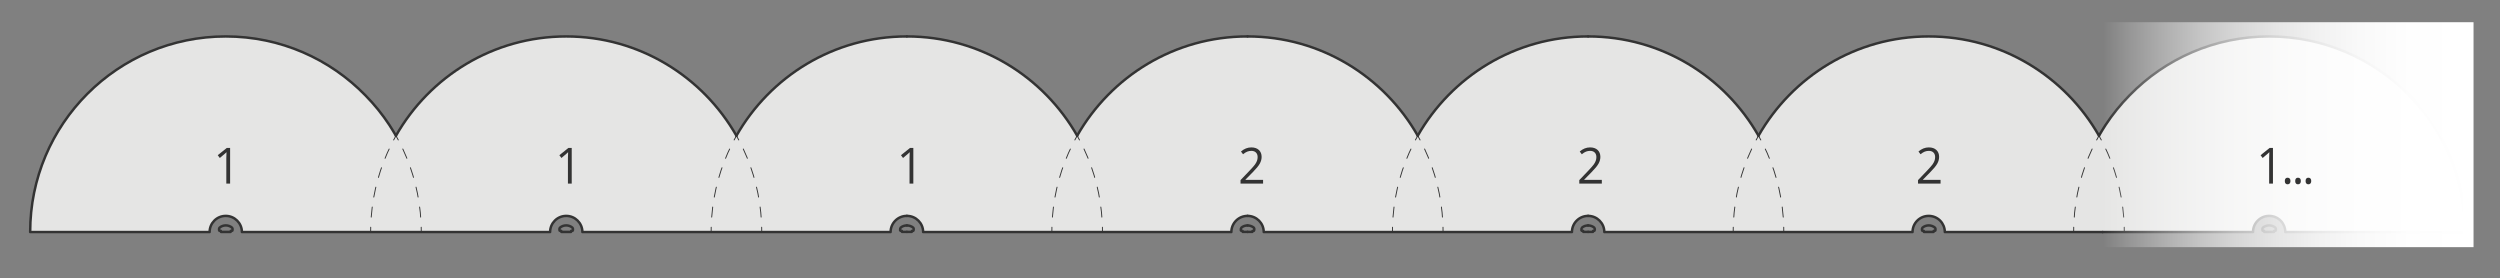 <?xml version="1.0" encoding="UTF-8"?><svg id="Layer_3" xmlns="http://www.w3.org/2000/svg" width="800" height="88.996" xmlns:xlink="http://www.w3.org/1999/xlink" viewBox="0 0 800 88.996"><rect x="0" y="0" width="800" height="88.996" fill="#808080" stroke="none"/><defs><linearGradient id="linear-gradient" x1="672.835" y1="43.097" x2="791.53" y2="43.097" gradientUnits="userSpaceOnUse"><stop offset="0" stop-color="#fff" stop-opacity="0"/><stop offset=".074" stop-color="#fff" stop-opacity=".179"/><stop offset=".166" stop-color="#fff" stop-opacity=".37"/><stop offset=".262" stop-color="#fff" stop-opacity=".539"/><stop offset=".361" stop-color="#fff" stop-opacity=".681"/><stop offset=".466" stop-color="#fff" stop-opacity=".797"/><stop offset=".575" stop-color="#fff" stop-opacity=".887"/><stop offset=".693" stop-color="#fff" stop-opacity=".951"/><stop offset=".825" stop-color="#fff" stop-opacity=".988"/><stop offset="1" stop-color="#fff"/></linearGradient></defs><path d="m508.231,69.086h-.043c-2.841,0-5.166,2.325-5.166,5.166h-98.624c0-2.841-2.325-5.166-5.166-5.166h-.043.054-.043c-2.841,0-5.166,2.325-5.166,5.166h-98.624c0-2.841-2.325-5.166-5.166-5.166h-.086c-2.841,0-5.166,2.325-5.166,5.166h-98.624c0-2.841-2.325-5.166-5.166-5.166-2.884,0-5.166,2.325-5.166,5.166h-98.624c0-2.841-2.325-5.166-5.166-5.166-2.884,0-5.166,2.325-5.166,5.166H9.652c0-34.568,28.025-62.593,62.593-62.593,17.478,0,33.32,7.189,44.684,18.855,2.841,2.884,5.424,6.07,7.663,9.471.732,1.119,1.421,2.282,2.109,3.444v.043-.043c10.805-18.941,31.124-31.77,54.499-31.77,23.332,0,43.651,12.829,54.456,31.77v.043-.043c10.805-18.941,31.124-31.77,54.499-31.77h.086c23.332,0,43.651,12.829,54.456,31.77v.043l-.011-.043c10.805-18.941,31.124-31.77,54.499-31.77h.043-.043.043c23.332,0,43.651,12.829,54.456,31.77v.043l-.011-.043c10.805-18.941,31.124-31.77,54.499-31.77h.043-.043s.043,0,.043,0c23.375,0,43.694,12.829,54.499,31.77v.043-.043c10.805-18.941,31.124-31.77,54.456-31.77,23.375,0,43.694,12.829,54.499,31.77v.043-.043c.689-1.162,1.378-2.325,2.109-3.444,2.239-3.401,4.821-6.586,7.663-9.471,11.365-11.666,27.207-18.855,44.684-18.855,34.568,0,62.593,28.025,62.593,62.593h-57.427c0-2.841-2.282-5.166-5.166-5.166-2.841,0-5.166,2.325-5.166,5.166h-41.197s-6.934,0-6.934,0h-9.252s-41.241,0-41.241,0c0-2.841-2.282-5.166-5.166-5.166-2.841,0-5.166,2.325-5.166,5.166h-41.197s-16.186,0-16.186,0h-41.241c0-2.841-2.325-5.166-5.166-5.166h-.043" style="fill:#e5e5e4;"/><g><path d="m264.199,17.342s0-.043.043,0l-.086-.043v.043q0-.043.043,0" style="fill:none;"/><g><g><path d="m126.706,43.442c.253.446.5.895.742,1.347" style="fill:none; stroke:#343434; stroke-linecap:round; stroke-linejoin:round; stroke-width:.3px;"/><path d="m128.899,47.681c3.365,7.165,5.411,15.071,5.826,23.407" style="fill:none; stroke:#343434; stroke-dasharray:0 0 3.236 3.236; stroke-linecap:round; stroke-linejoin:round; stroke-width:.3px;"/><path d="m134.784,72.71c.013.512.019,1.025.019,1.54" style="fill:none; stroke:#343434; stroke-linecap:round; stroke-linejoin:round; stroke-width:.3px;"/></g><g><path d="m235.661,43.442c.253.446.5.895.742,1.348" style="fill:none; stroke:#343434; stroke-linecap:round; stroke-linejoin:round; stroke-width:.3px;"/><path d="m237.853,47.681c3.365,7.165,5.411,15.071,5.826,23.407" style="fill:none; stroke:#343434; stroke-dasharray:0 0 3.236 3.236; stroke-linecap:round; stroke-linejoin:round; stroke-width:.3px;"/><path d="m243.738,72.71c.013.512.019,1.025.019,1.54" style="fill:none; stroke:#343434; stroke-linecap:round; stroke-linejoin:round; stroke-width:.3px;"/></g><g><path d="m118.61,74.249c0-.515.006-1.028.019-1.54" style="fill:none; stroke:#343434; stroke-linecap:round; stroke-linejoin:round; stroke-width:.3px;"/><path d="m118.789,69.477c.626-8.308,2.875-16.163,6.431-23.25" style="fill:none; stroke:#343434; stroke-dasharray:0 0 3.236 3.236; stroke-linecap:round; stroke-linejoin:round; stroke-width:.3px;"/><path d="m125.964,44.79c.242-.453.489-.902.742-1.348" style="fill:none; stroke:#343434; stroke-linecap:round; stroke-linejoin:round; stroke-width:.3px;"/></g><g><path d="m227.564,74.249c0-.515.006-1.028.019-1.54" style="fill:none; stroke:#343434; stroke-linecap:round; stroke-linejoin:round; stroke-width:.3px;"/><path d="m227.743,69.477c.626-8.308,2.876-16.164,6.431-23.25" style="fill:none; stroke:#343434; stroke-dasharray:0 0 3.236 3.236; stroke-linecap:round; stroke-linejoin:round; stroke-width:.3px;"/><path d="m234.918,44.789c.242-.452.489-.901.742-1.347" style="fill:none; stroke:#343434; stroke-linecap:round; stroke-linejoin:round; stroke-width:.3px;"/></g></g><g><path d="m235.657,43.429c10.805-18.941,31.124-31.77,54.499-31.77h.043" style="fill:none; stroke:#333; stroke-linecap:round; stroke-linejoin:round; stroke-width:.8px;"/><path d="m235.657,43.472v-.043c-10.805-18.941-31.124-31.77-54.456-31.77-23.375,0-43.694,12.829-54.499,31.77" style="fill:none; stroke:#333; stroke-linecap:round; stroke-linejoin:round; stroke-width:.8px;"/><path d="m290.2,69.086h-.043c-2.841,0-5.166,2.325-5.166,5.166h-98.624c0-2.841-2.325-5.166-5.166-5.166-2.884,0-5.166,2.325-5.166,5.166h-98.624c0-2.841-2.325-5.166-5.166-5.166-2.884,0-5.166,2.325-5.166,5.166H9.652c0-34.568,28.025-62.593,62.593-62.593,17.478,0,33.32,7.189,44.684,18.855,2.841,2.884,5.424,6.07,7.663,9.471.732,1.119,1.421,2.282,2.109,3.444v.043" style="fill:none; stroke:#333; stroke-linecap:round; stroke-linejoin:round; stroke-width:.8px;"/></g><path d="m74.375,73.044c-.008-.031-.058-.137-.081-.158-.523-.48-1.271-.756-2.035-.762-.764.006-1.512.282-2.035.762-.023.021-.073.127-.081.158l-.048.274.025.43c.002.05.042.089.091.096l.465.044.037.328h3.09l.037-.328.465-.044c.05-.006.089-.046.091-.096l.025-.43-.048-.274Z" style="fill:none; stroke:#333; stroke-linecap:round; stroke-linejoin:round; stroke-width:.8px;"/><path d="m183.299,73.044c-.008-.031-.058-.137-.081-.158-.523-.48-1.271-.756-2.035-.762-.764.006-1.512.282-2.035.762-.023.021-.073.127-.081.158l-.048.274.025.43c.002.05.042.089.091.096l.465.044.037.328h3.09l.037-.328.465-.044c.05-.006.089-.046.091-.096l.025-.43-.048-.274Z" style="fill:none; stroke:#333; stroke-linecap:round; stroke-linejoin:round; stroke-width:.8px;"/><path d="m290.2,72.143c-.775,0-1.507.258-2.023.732-.043.043-.086.129-.086.172l-.043.258v.43c0,.043.043.086.129.129l.43.043.043.301h1.55" style="fill:none; stroke:#333; stroke-linecap:round; stroke-linejoin:round; stroke-width:.8px;"/></g><g><path d="m534.178,17.342q.043-.043.043,0v-.043l-.086.043c.043-.043.043,0,.043,0" style="fill:none;"/><g><g><path d="m671.671,43.442c-.253.446-.5.895-.742,1.347" style="fill:none; stroke:#343434; stroke-linecap:round; stroke-linejoin:round; stroke-width:.3px;"/><path d="m669.478,47.681c-3.365,7.165-5.411,15.071-5.826,23.407" style="fill:none; stroke:#343434; stroke-dasharray:0 0 3.236 3.236; stroke-linecap:round; stroke-linejoin:round; stroke-width:.3px;"/><path d="m663.592,72.71c-.013.512-.019,1.025-.019,1.54" style="fill:none; stroke:#343434; stroke-linecap:round; stroke-linejoin:round; stroke-width:.3px;"/></g><g><path d="m562.716,43.442c-.253.446-.5.895-.742,1.348" style="fill:none; stroke:#343434; stroke-linecap:round; stroke-linejoin:round; stroke-width:.3px;"/><path d="m560.524,47.681c-3.365,7.165-5.411,15.071-5.826,23.407" style="fill:none; stroke:#343434; stroke-dasharray:0 0 3.236 3.236; stroke-linecap:round; stroke-linejoin:round; stroke-width:.3px;"/><path d="m554.638,72.71c-.013.512-.019,1.025-.019,1.54" style="fill:none; stroke:#343434; stroke-linecap:round; stroke-linejoin:round; stroke-width:.3px;"/></g><g><path d="m679.767,74.249c0-.515-.006-1.028-.019-1.54" style="fill:none; stroke:#343434; stroke-linecap:round; stroke-linejoin:round; stroke-width:.3px;"/><path d="m679.588,69.477c-.627-8.308-2.876-16.163-6.431-23.25" style="fill:none; stroke:#343434; stroke-dasharray:0 0 3.236 3.236; stroke-linecap:round; stroke-linejoin:round; stroke-width:.3px;"/><path d="m672.413,44.79c-.242-.453-.489-.902-.742-1.348" style="fill:none; stroke:#343434; stroke-linecap:round; stroke-linejoin:round; stroke-width:.3px;"/></g><g><path d="m570.813,74.249c0-.515-.006-1.028-.019-1.54" style="fill:none; stroke:#343434; stroke-linecap:round; stroke-linejoin:round; stroke-width:.3px;"/><path d="m570.634,69.477c-.626-8.308-2.876-16.164-6.431-23.25" style="fill:none; stroke:#343434; stroke-dasharray:0 0 3.236 3.236; stroke-linecap:round; stroke-linejoin:round; stroke-width:.3px;"/><path d="m563.458,44.789c-.242-.452-.489-.901-.742-1.347" style="fill:none; stroke:#343434; stroke-linecap:round; stroke-linejoin:round; stroke-width:.3px;"/></g></g><g><path d="m508.177,11.659h.043c23.375,0,43.694,12.829,54.499,31.77" style="fill:none; stroke:#333; stroke-linecap:round; stroke-linejoin:round; stroke-width:.8px;"/><path d="m671.676,43.429c-10.805-18.941-31.124-31.77-54.499-31.77-23.332,0-43.651,12.829-54.456,31.77v.043" style="fill:none; stroke:#333; stroke-linecap:round; stroke-linejoin:round; stroke-width:.8px;"/><path d="m672.835,74.252h-9.252s-41.241,0-41.241,0c0-2.841-2.282-5.166-5.166-5.166-2.841,0-5.166,2.325-5.166,5.166h-41.197s-16.186,0-16.186,0h-41.241c0-2.841-2.325-5.166-5.166-5.166h-.043" style="fill:none; stroke:#333; stroke-linecap:round; stroke-linejoin:round; stroke-width:.8px;"/><path d="m671.676,43.472v-.043c.689-1.162,1.378-2.325,2.109-3.444,2.239-3.401,4.821-6.586,7.663-9.471,11.365-11.666,27.207-18.855,44.684-18.855,34.568,0,62.593,28.025,62.593,62.593h-57.427c0-2.841-2.282-5.166-5.166-5.166-2.841,0-5.166,2.325-5.166,5.166h-41.197s-6.934,0-6.934,0" style="fill:none; stroke:#333; stroke-linecap:round; stroke-linejoin:round; stroke-width:.8px;"/></g><path d="m724.001,73.044c.008-.031.058-.137.081-.158.523-.48,1.271-.756,2.035-.762.764.006,1.512.282,2.035.762.023.021.073.127.081.158l.048.274-.025.43c-.002.05-.042.089-.091.096l-.465.044-.037.328h-3.09l-.037-.328-.465-.044c-.05-.006-.089-.046-.091-.096l-.025-.43.048-.274Z" style="fill:none; stroke:#333; stroke-linecap:round; stroke-linejoin:round; stroke-width:.8px;"/><path d="m615.078,73.044c.008-.031.058-.137.081-.158.523-.48,1.271-.756,2.035-.762.764.006,1.512.282,2.035.762.023.021.073.127.081.158l.048.274-.025.43c-.002.05-.042.089-.091.096l-.465.044-.037.328h-3.09l-.037-.328-.465-.044c-.05-.006-.089-.046-.091-.096l-.025-.43.048-.274Z" style="fill:none; stroke:#333; stroke-linecap:round; stroke-linejoin:round; stroke-width:.8px;"/><path d="m508.177,74.209h1.55s.043-.301.043-.301l.43-.043c.086-.043.129-.086.129-.129v-.43l-.043-.258c0-.043-.043-.129-.086-.172-.517-.473-1.248-.732-2.023-.732" style="fill:none; stroke:#333; stroke-linecap:round; stroke-linejoin:round; stroke-width:.8px;"/></g><g><path d="m373.23,17.342s0-.043.043,0l-.086-.043v.043q0-.043.043,0" style="fill:none;"/><g><g><path d="m344.692,43.442c.253.446.5.895.742,1.348" style="fill:none; stroke:#343434; stroke-linecap:round; stroke-linejoin:round; stroke-width:.3px;"/><path d="m346.885,47.681c3.365,7.165,5.411,15.071,5.826,23.407" style="fill:none; stroke:#343434; stroke-dasharray:0 0 3.236 3.236; stroke-linecap:round; stroke-linejoin:round; stroke-width:.3px;"/><path d="m352.77,72.71c.012.512.019,1.025.019,1.54" style="fill:none; stroke:#343434; stroke-linecap:round; stroke-linejoin:round; stroke-width:.3px;"/></g><g><path d="m336.595,74.249c0-.515.006-1.028.019-1.54" style="fill:none; stroke:#343434; stroke-linecap:round; stroke-linejoin:round; stroke-width:.3px;"/><path d="m336.775,69.477c.626-8.308,2.875-16.164,6.431-23.25" style="fill:none; stroke:#343434; stroke-dasharray:0 0 3.236 3.236; stroke-linecap:round; stroke-linejoin:round; stroke-width:.3px;"/><path d="m343.95,44.789c.242-.452.489-.901.742-1.347" style="fill:none; stroke:#343434; stroke-linecap:round; stroke-linejoin:round; stroke-width:.3px;"/></g></g><g><path d="m344.689,43.429c10.805-18.941,31.124-31.77,54.499-31.77h.043" style="fill:none; stroke:#333; stroke-linecap:round; stroke-linejoin:round; stroke-width:.8px;"/><path d="m290.2,11.659h.043c23.332,0,43.651,12.829,54.456,31.77v.043" style="fill:none; stroke:#333; stroke-linecap:round; stroke-linejoin:round; stroke-width:.8px;"/><path d="m290.2,69.086h.043c2.841,0,5.166,2.325,5.166,5.166h98.624c0-2.841,2.325-5.166,5.166-5.166h.043" style="fill:none; stroke:#333; stroke-linecap:round; stroke-linejoin:round; stroke-width:.8px;"/></g><path d="m290.2,74.209h1.55l.043-.301.473-.043c.043-.043.086-.086.086-.129l.043-.43-.043-.258c-.043-.043-.086-.129-.086-.172-.56-.473-1.292-.732-2.066-.732" style="fill:none; stroke:#333; stroke-linecap:round; stroke-linejoin:round; stroke-width:.8px;"/><path d="m399.231,72.143c-.775,0-1.507.258-2.023.732-.043.043-.086.129-.086.172l-.043.258v.43c0,.043.043.086.129.129l.43.043.043.301h1.55" style="fill:none; stroke:#333; stroke-linecap:round; stroke-linejoin:round; stroke-width:.8px;"/></g><g><path d="m482.219,17.342s0-.043.043,0l-.086-.043v.043q0-.043.043,0" style="fill:none;"/><g><g><path d="m453.681,43.442c.253.446.5.895.742,1.348" style="fill:none; stroke:#343434; stroke-linecap:round; stroke-linejoin:round; stroke-width:.3px;"/><path d="m455.873,47.681c3.365,7.165,5.411,15.071,5.826,23.407" style="fill:none; stroke:#343434; stroke-dasharray:0 0 3.236 3.236; stroke-linecap:round; stroke-linejoin:round; stroke-width:.3px;"/><path d="m461.759,72.71c.013.512.019,1.025.019,1.54" style="fill:none; stroke:#343434; stroke-linecap:round; stroke-linejoin:round; stroke-width:.3px;"/></g><g><path d="m445.584,74.249c0-.515.006-1.028.019-1.54" style="fill:none; stroke:#343434; stroke-linecap:round; stroke-linejoin:round; stroke-width:.3px;"/><path d="m445.763,69.477c.626-8.308,2.876-16.164,6.431-23.25" style="fill:none; stroke:#343434; stroke-dasharray:0 0 3.236 3.236; stroke-linecap:round; stroke-linejoin:round; stroke-width:.3px;"/><path d="m452.939,44.789c.242-.452.489-.901.742-1.347" style="fill:none; stroke:#343434; stroke-linecap:round; stroke-linejoin:round; stroke-width:.3px;"/></g></g><g><path d="m453.678,43.429c10.805-18.941,31.124-31.77,54.499-31.77h.043" style="fill:none; stroke:#333; stroke-linecap:round; stroke-linejoin:round; stroke-width:.8px;"/><path d="m399.188,11.659h.043c23.332,0,43.651,12.829,54.456,31.77v.043" style="fill:none; stroke:#333; stroke-linecap:round; stroke-linejoin:round; stroke-width:.8px;"/><path d="m399.188,69.086h.043c2.841,0,5.166,2.325,5.166,5.166h98.624c0-2.841,2.325-5.166,5.166-5.166h.043" style="fill:none; stroke:#333; stroke-linecap:round; stroke-linejoin:round; stroke-width:.8px;"/></g><path d="m399.188,74.209h1.55l.043-.301.473-.043c.043-.043.086-.086.086-.129l.043-.43-.043-.258c-.043-.043-.086-.129-.086-.172-.56-.473-1.292-.732-2.066-.732" style="fill:none; stroke:#333; stroke-linecap:round; stroke-linejoin:round; stroke-width:.8px;"/><path d="m508.22,72.143c-.775,0-1.507.258-2.023.732-.043.043-.086.129-.086.172l-.043.258v.43c0,.043.043.086.129.129l.43.043.043.301h1.55" style="fill:none; stroke:#333; stroke-linecap:round; stroke-linejoin:round; stroke-width:.8px;"/></g><rect x="672.835" y="7.106" width="118.695" height="71.982" style="fill:url(#linear-gradient);"/><g><path d="m73.638,58.754h-1.216v-8.141c0-.677.021-1.317.06-1.922-.105.109-.223.224-.352.344-.131.12-.726.628-1.787,1.523l-.66-.891,2.904-2.336h1.051v11.422Z" style="fill:#333;"/><path d="m182.953,58.754h-1.216v-8.141c0-.677.021-1.317.06-1.922-.105.109-.223.224-.352.344-.131.12-.726.628-1.787,1.523l-.66-.891,2.904-2.336h1.051v11.422Z" style="fill:#333;"/><path d="m292.267,58.754h-1.216v-8.141c0-.677.021-1.317.06-1.922-.105.109-.223.224-.352.344-.131.12-.726.628-1.787,1.523l-.66-.891,2.904-2.336h1.051v11.422Z" style="fill:#333;"/><g><path d="m727.345,58.754h-1.216v-8.141c0-.677.021-1.317.06-1.922-.105.109-.223.224-.352.344-.131.12-.726.628-1.787,1.523l-.66-.891,2.904-2.336h1.051v11.422Z" style="fill:#333;"/><path d="m731.14,57.926c0-.349.076-.613.23-.793.152-.18.371-.27.656-.27.29,0,.517.09.68.27.162.18.244.444.244.793,0,.339-.083.599-.248.781s-.391.273-.676.273c-.255,0-.467-.082-.634-.246-.168-.164-.252-.434-.252-.809Z" style="fill:#333;"/><path d="m734.463,57.926c0-.349.076-.613.23-.793.152-.18.371-.27.656-.27.29,0,.517.09.68.27.162.18.244.444.244.793,0,.339-.083.599-.248.781s-.391.273-.676.273c-.255,0-.467-.082-.634-.246-.168-.164-.252-.434-.252-.809Z" style="fill:#333;"/><path d="m737.785,57.926c0-.349.076-.613.23-.793.152-.18.371-.27.656-.27.29,0,.517.09.68.27.162.18.244.444.244.793,0,.339-.083.599-.248.781s-.391.273-.676.273c-.255,0-.467-.082-.634-.246-.168-.164-.252-.434-.252-.809Z" style="fill:#333;"/></g><path d="m404.183,58.754h-7.213v-1.117l2.89-3.023c.88-.927,1.461-1.589,1.741-1.984s.49-.781.63-1.156c.141-.375.211-.778.211-1.211,0-.609-.178-1.093-.533-1.449s-.849-.535-1.478-.535c-.456,0-.887.078-1.295.234s-.862.44-1.362.852l-.66-.883c1.011-.875,2.111-1.312,3.302-1.312,1.031,0,1.839.274,2.425.824.585.55.878,1.288.878,2.215,0,.724-.195,1.44-.585,2.148-.391.708-1.121,1.605-2.192,2.688l-2.401,2.445v.062h5.644v1.203Z" style="fill:#333;"/><path d="m512.582,58.754h-7.213v-1.117l2.89-3.023c.88-.927,1.461-1.589,1.741-1.984s.49-.781.63-1.156c.141-.375.211-.778.211-1.211,0-.609-.178-1.093-.533-1.449s-.849-.535-1.478-.535c-.456,0-.887.078-1.295.234s-.862.44-1.362.852l-.66-.883c1.011-.875,2.111-1.312,3.302-1.312,1.031,0,1.839.274,2.425.824.585.55.878,1.288.878,2.215,0,.724-.195,1.44-.585,2.148-.391.708-1.121,1.605-2.192,2.688l-2.401,2.445v.062h5.644v1.203Z" style="fill:#333;"/><path d="m620.98,58.754h-7.213v-1.117l2.89-3.023c.88-.927,1.461-1.589,1.741-1.984s.49-.781.63-1.156c.141-.375.211-.778.211-1.211,0-.609-.178-1.093-.533-1.449s-.849-.535-1.478-.535c-.456,0-.887.078-1.295.234s-.862.44-1.362.852l-.66-.883c1.011-.875,2.111-1.312,3.302-1.312,1.031,0,1.839.274,2.425.824.585.55.878,1.288.878,2.215,0,.724-.195,1.44-.585,2.148-.391.708-1.121,1.605-2.192,2.688l-2.401,2.445v.062h5.644v1.203Z" style="fill:#333;"/></g></svg>